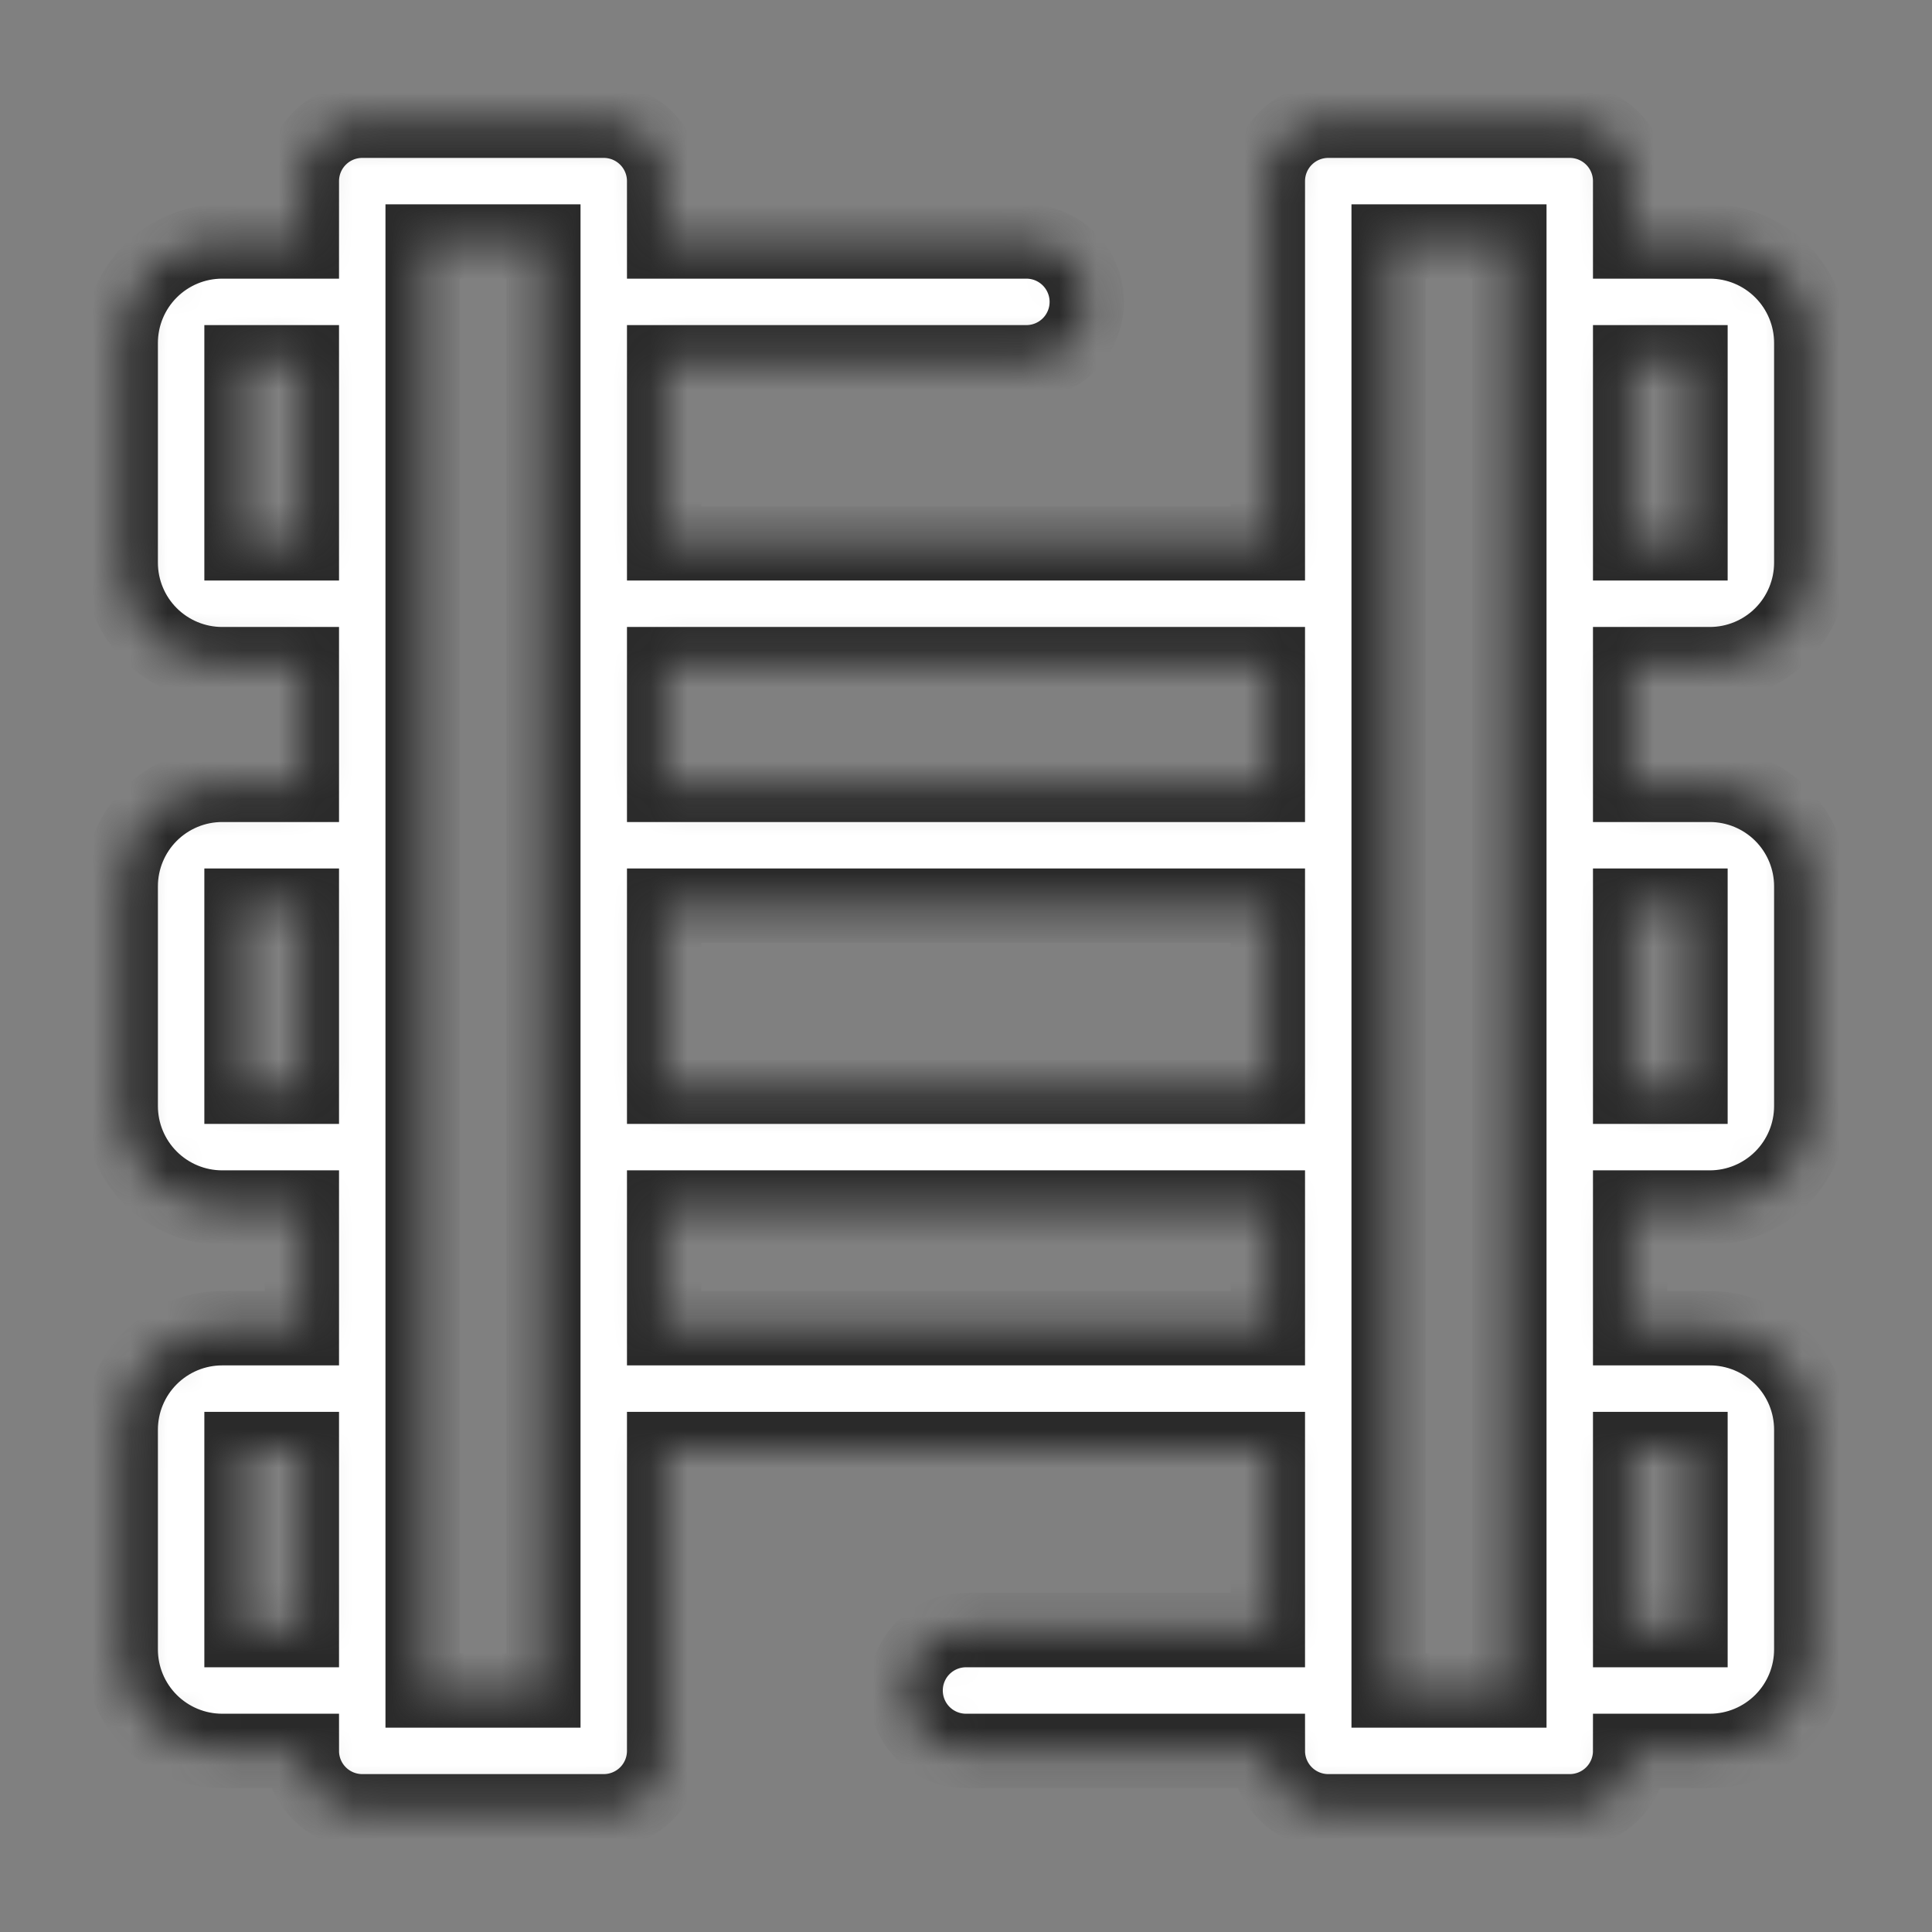 <?xml version="1.0" encoding="UTF-8"?>
<svg xmlns="http://www.w3.org/2000/svg" width="52" height="52" viewBox="0 0 52 52" fill="none">
  <rect x="0" y="0" width="52" height="52" fill="#808080" stroke="none"/>
  <g id="conductor">
    <g id="tracks">
      <g id="Vector">
        <mask id="path-1-inside-1_4506_632" fill="white">
          <path d="M46.02 17.875C46.744 17.875 47.438 17.587 47.95 17.075C48.462 16.563 48.75 15.869 48.75 15.145V9.23C48.75 8.506 48.462 7.812 47.95 7.3C47.438 6.788 46.744 6.5 46.02 6.5H43.875V4.875C43.875 4.444 43.704 4.031 43.399 3.726C43.094 3.421 42.681 3.25 42.25 3.25H35.75C35.319 3.25 34.906 3.421 34.601 3.726C34.296 4.031 34.125 4.444 34.125 4.875V14.625H17.875V9.75H27.625C28.056 9.75 28.469 9.579 28.774 9.274C29.079 8.969 29.25 8.556 29.25 8.125C29.25 7.694 29.079 7.281 28.774 6.976C28.469 6.671 28.056 6.5 27.625 6.5H17.875V4.875C17.875 4.444 17.704 4.031 17.399 3.726C17.094 3.421 16.681 3.25 16.25 3.25H9.75C9.319 3.25 8.906 3.421 8.601 3.726C8.296 4.031 8.125 4.444 8.125 4.875V6.5H5.98C5.256 6.5 4.562 6.788 4.05 7.3C3.538 7.812 3.25 8.506 3.25 9.23V15.145C3.25 15.869 3.538 16.563 4.05 17.075C4.562 17.587 5.256 17.875 5.98 17.875H8.125V21.125H5.98C5.256 21.125 4.562 21.413 4.05 21.925C3.538 22.437 3.25 23.131 3.25 23.855V29.77C3.25 30.494 3.538 31.188 4.05 31.7C4.562 32.212 5.256 32.5 5.98 32.5H8.125V35.75H5.98C5.256 35.75 4.562 36.038 4.05 36.55C3.538 37.062 3.25 37.756 3.25 38.48V44.395C3.25 45.119 3.538 45.813 4.05 46.325C4.562 46.837 5.256 47.125 5.98 47.125H8.125C8.125 47.556 8.296 47.969 8.601 48.274C8.906 48.579 9.319 48.75 9.75 48.75H16.25C16.681 48.75 17.094 48.579 17.399 48.274C17.704 47.969 17.875 47.556 17.875 47.125V39H34.125V43.875H26C25.569 43.875 25.156 44.046 24.851 44.351C24.546 44.656 24.375 45.069 24.375 45.5C24.375 45.931 24.546 46.344 24.851 46.649C25.156 46.954 25.569 47.125 26 47.125H34.125C34.125 47.556 34.296 47.969 34.601 48.274C34.906 48.579 35.319 48.75 35.75 48.75H42.25C42.681 48.75 43.094 48.579 43.399 48.274C43.704 47.969 43.875 47.556 43.875 47.125H46.02C46.744 47.125 47.438 46.837 47.95 46.325C48.462 45.813 48.75 45.119 48.75 44.395V38.48C48.75 37.756 48.462 37.062 47.95 36.55C47.438 36.038 46.744 35.75 46.02 35.75H43.875V32.5H46.02C46.744 32.5 47.438 32.212 47.95 31.7C48.462 31.188 48.75 30.494 48.75 29.77V23.855C48.75 23.131 48.462 22.437 47.95 21.925C47.438 21.413 46.744 21.125 46.02 21.125H43.875V17.875H46.02ZM45.5 9.75V14.625H43.875V9.75H45.5ZM17.875 24.375H34.125V29.25H17.875V24.375ZM34.125 17.875V21.125H17.875V17.875H34.125ZM6.5 14.625V9.75H8.125V14.625H6.5ZM6.5 29.25V24.375H8.125V29.25H6.5ZM6.5 43.875V39H8.125V43.875H6.5ZM14.625 45.5H11.375V6.5H14.625V45.5ZM17.875 35.75V32.5H34.125V35.75H17.875ZM37.375 45.5V6.5H40.625V45.5H37.375ZM45.5 39V43.875H43.875V39H45.5ZM45.5 24.375V29.25H43.875V24.375H45.5Z"></path>
        </mask>
        <path d="M46.02 17.875C46.744 17.875 47.438 17.587 47.95 17.075C48.462 16.563 48.75 15.869 48.75 15.145V9.23C48.75 8.506 48.462 7.812 47.95 7.3C47.438 6.788 46.744 6.5 46.02 6.5H43.875V4.875C43.875 4.444 43.704 4.031 43.399 3.726C43.094 3.421 42.681 3.25 42.25 3.25H35.75C35.319 3.25 34.906 3.421 34.601 3.726C34.296 4.031 34.125 4.444 34.125 4.875V14.625H17.875V9.75H27.625C28.056 9.75 28.469 9.579 28.774 9.274C29.079 8.969 29.25 8.556 29.25 8.125C29.25 7.694 29.079 7.281 28.774 6.976C28.469 6.671 28.056 6.5 27.625 6.5H17.875V4.875C17.875 4.444 17.704 4.031 17.399 3.726C17.094 3.421 16.681 3.25 16.25 3.25H9.75C9.319 3.25 8.906 3.421 8.601 3.726C8.296 4.031 8.125 4.444 8.125 4.875V6.5H5.98C5.256 6.5 4.562 6.788 4.05 7.3C3.538 7.812 3.25 8.506 3.25 9.23V15.145C3.25 15.869 3.538 16.563 4.05 17.075C4.562 17.587 5.256 17.875 5.98 17.875H8.125V21.125H5.98C5.256 21.125 4.562 21.413 4.05 21.925C3.538 22.437 3.25 23.131 3.25 23.855V29.77C3.25 30.494 3.538 31.188 4.05 31.7C4.562 32.212 5.256 32.5 5.98 32.5H8.125V35.75H5.98C5.256 35.75 4.562 36.038 4.05 36.55C3.538 37.062 3.25 37.756 3.25 38.48V44.395C3.25 45.119 3.538 45.813 4.05 46.325C4.562 46.837 5.256 47.125 5.98 47.125H8.125C8.125 47.556 8.296 47.969 8.601 48.274C8.906 48.579 9.319 48.75 9.75 48.75H16.25C16.681 48.75 17.094 48.579 17.399 48.274C17.704 47.969 17.875 47.556 17.875 47.125V39H34.125V43.875H26C25.569 43.875 25.156 44.046 24.851 44.351C24.546 44.656 24.375 45.069 24.375 45.5C24.375 45.931 24.546 46.344 24.851 46.649C25.156 46.954 25.569 47.125 26 47.125H34.125C34.125 47.556 34.296 47.969 34.601 48.274C34.906 48.579 35.319 48.75 35.75 48.75H42.25C42.681 48.75 43.094 48.579 43.399 48.274C43.704 47.969 43.875 47.556 43.875 47.125H46.02C46.744 47.125 47.438 46.837 47.95 46.325C48.462 45.813 48.75 45.119 48.75 44.395V38.48C48.75 37.756 48.462 37.062 47.95 36.55C47.438 36.038 46.744 35.75 46.02 35.75H43.875V32.5H46.02C46.744 32.5 47.438 32.212 47.95 31.7C48.462 31.188 48.75 30.494 48.75 29.77V23.855C48.75 23.131 48.462 22.437 47.95 21.925C47.438 21.413 46.744 21.125 46.02 21.125H43.875V17.875H46.02ZM45.5 9.75V14.625H43.875V9.75H45.5ZM17.875 24.375H34.125V29.25H17.875V24.375ZM34.125 17.875V21.125H17.875V17.875H34.125ZM6.5 14.625V9.75H8.125V14.625H6.5ZM6.5 29.25V24.375H8.125V29.25H6.5ZM6.5 43.875V39H8.125V43.875H6.5ZM14.625 45.5H11.375V6.5H14.625V45.5ZM17.875 35.75V32.5H34.125V35.75H17.875ZM37.375 45.5V6.5H40.625V45.5H37.375ZM45.5 39V43.875H43.875V39H45.5ZM45.5 24.375V29.25H43.875V24.375H45.5Z" fill="white" stroke="#2A2A2A" stroke-width="2" mask="url(#path-1-inside-1_4506_632)"></path>
      </g>
    </g>
  </g>
</svg>
